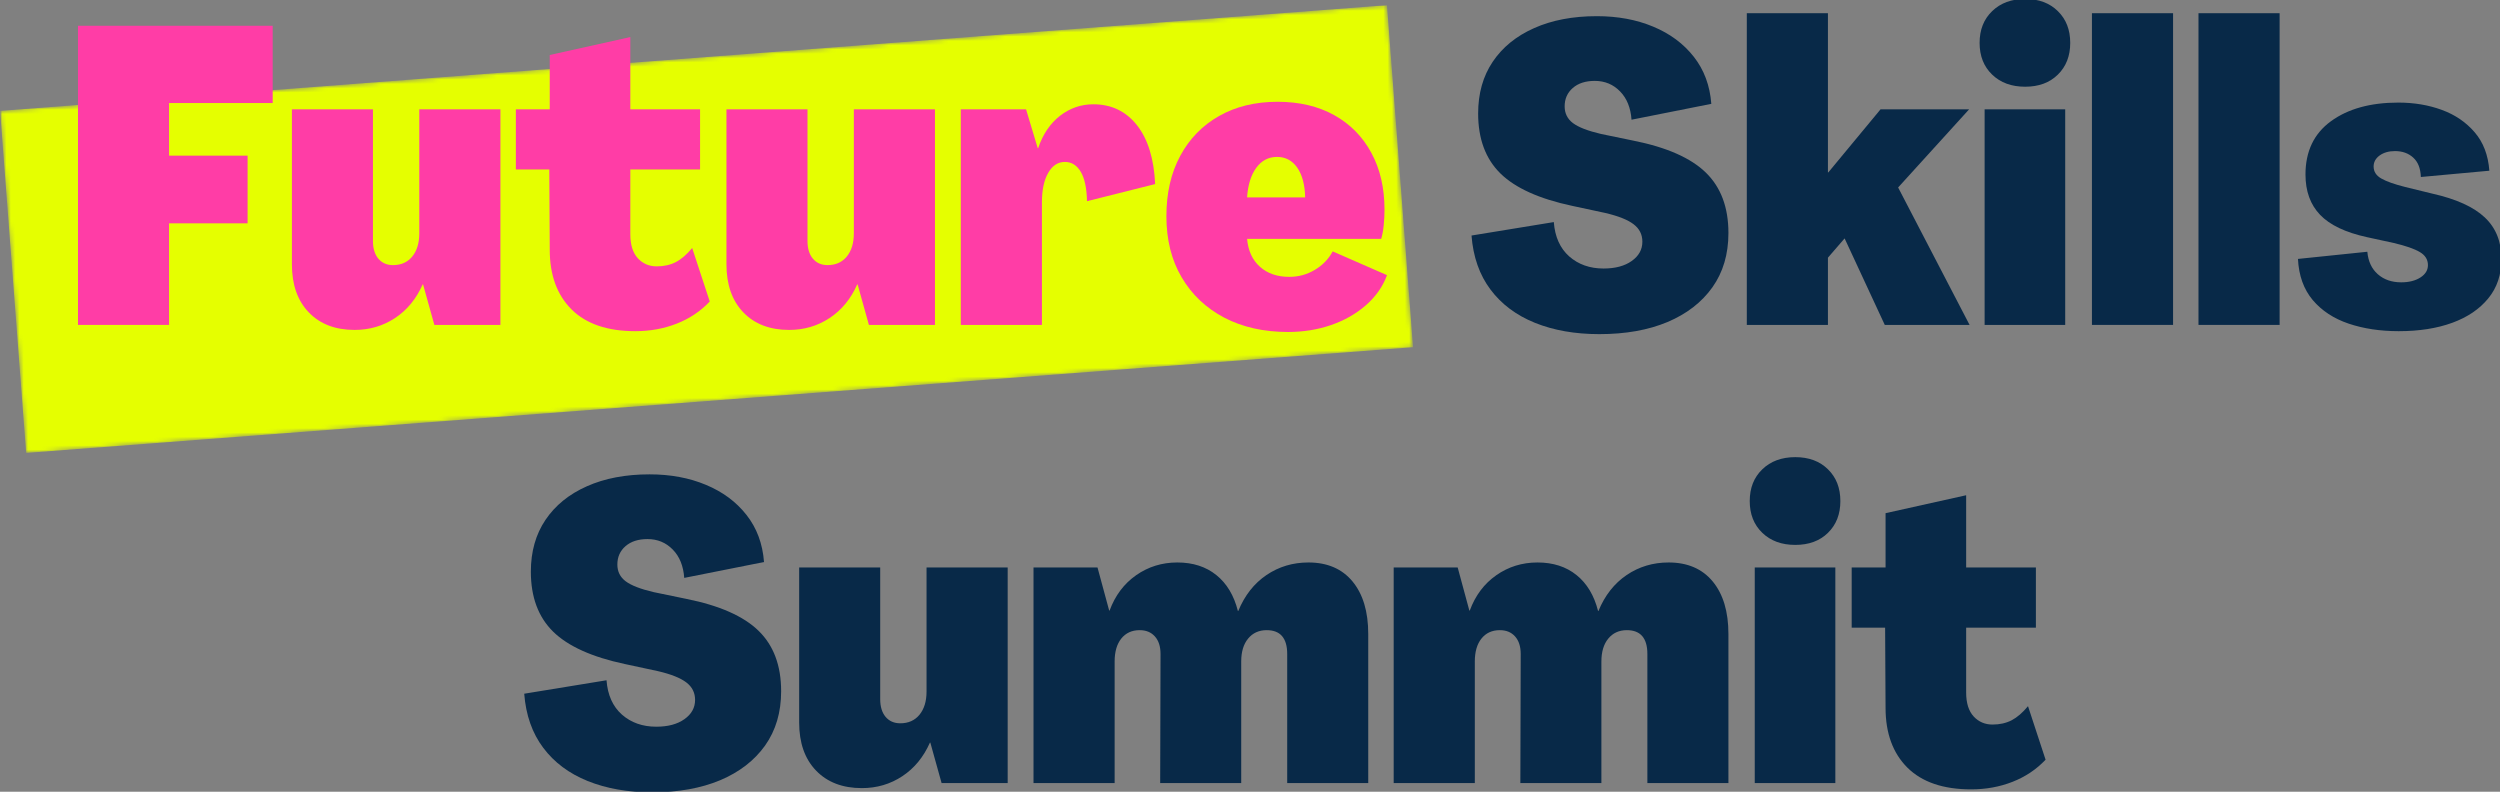<svg width="581" height="184" viewBox="0 0 581 184" fill="none" xmlns="http://www.w3.org/2000/svg">
<rect x="0" y="0" width="581" height="184" fill="#808080" stroke="none"/>
<g clip-path="url(#clip0_31_442)">
<mask id="mask0_31_442" style="mask-type:luminance" maskUnits="userSpaceOnUse" x="0" y="1" width="330" height="106">
<path d="M0 1H329.333V106.333H0V1Z" fill="white"/>
</mask>
<g mask="url(#mask0_31_442)">
<mask id="mask1_31_442" style="mask-type:luminance" maskUnits="userSpaceOnUse" x="0" y="1" width="329" height="105">
<path d="M0.021 25.766L322.26 1.203L328.318 80.698L6.078 105.26L0.021 25.766Z" fill="white"/>
</mask>
<g mask="url(#mask1_31_442)">
<path d="M0.021 25.766L322.333 1.198L328.396 80.693L6.078 105.26L0.021 25.766Z" fill="#E5FF00"/>
</g>
</g>
<path d="M39.289 75.508H18.122V5.987H63.372V23.945H39.289V36.174H57.539V51.904H39.289V75.508Z" fill="#FF3DA6"/>
<path d="M82.401 76.674C77.927 76.674 74.38 75.315 71.755 72.591C69.141 69.872 67.838 66.148 67.838 61.424V25.403H86.672V55.987C86.672 57.737 87.088 59.112 87.922 60.112C88.766 61.112 89.906 61.612 91.338 61.612C93.213 61.612 94.698 60.956 95.797 59.633C96.891 58.299 97.442 56.502 97.442 54.237V25.403H116.297V75.508H100.943L98.317 66.091H98.234C96.745 69.456 94.609 72.06 91.817 73.903C89.036 75.747 85.901 76.674 82.401 76.674Z" fill="#FF3DA6"/>
<path d="M147.655 76.966C141.181 76.966 136.243 75.289 132.842 71.924C129.451 68.549 127.759 63.919 127.759 58.029L127.655 39.383H119.884V25.404H127.759V12.778L146.488 8.612V25.404H162.696V39.383H146.488V54.445C146.488 56.904 147.071 58.768 148.238 60.029C149.405 61.279 150.863 61.904 152.613 61.904C154.29 61.904 155.78 61.57 157.071 60.904C158.363 60.226 159.623 59.133 160.863 57.633L164.946 70.07C162.806 72.336 160.243 74.049 157.259 75.216C154.285 76.383 151.082 76.966 147.655 76.966Z" fill="#FF3DA6"/>
<path d="M183.39 76.674C178.916 76.674 175.369 75.315 172.744 72.591C170.13 69.872 168.828 66.148 168.828 61.424V25.403H187.661V55.987C187.661 57.737 188.078 59.112 188.911 60.112C189.755 61.112 190.895 61.612 192.328 61.612C194.203 61.612 195.687 60.956 196.786 59.633C197.88 58.299 198.432 56.502 198.432 54.237V25.403H217.286V75.508H201.932L199.307 66.091H199.223C197.734 69.456 195.598 72.06 192.807 73.903C190.026 75.747 186.89 76.674 183.39 76.674Z" fill="#FF3DA6"/>
<path d="M254.081 24.237C258.29 24.237 261.67 25.857 264.227 29.091C266.779 32.331 268.191 36.893 268.456 42.779L252.623 46.758C252.55 43.716 252.066 41.44 251.165 39.924C250.259 38.398 249.029 37.633 247.477 37.633C245.863 37.633 244.571 38.482 243.602 40.174C242.628 41.857 242.144 44.148 242.144 47.049V75.508H223.29V25.404H238.456L241.165 34.424H241.269C242.363 31.19 244.061 28.685 246.352 26.904C248.654 25.127 251.233 24.237 254.081 24.237Z" fill="#FF3DA6"/>
<path d="M299.341 77.153C293.701 77.153 288.758 76.039 284.508 73.82C280.268 71.586 276.972 68.461 274.612 64.445C272.248 60.435 271.071 55.706 271.071 50.258C271.071 44.883 272.138 40.211 274.279 36.237C276.414 32.252 279.425 29.164 283.3 26.966C287.185 24.758 291.722 23.653 296.904 23.653C301.956 23.653 306.347 24.69 310.071 26.758C313.789 28.831 316.664 31.747 318.696 35.508C320.737 39.258 321.758 43.664 321.758 48.716C321.758 49.94 321.696 51.169 321.571 52.403C321.446 53.627 321.248 54.664 320.987 55.508H289.821C290.071 58.289 291.071 60.456 292.821 62.008C294.571 63.565 296.841 64.341 299.633 64.341C301.758 64.341 303.722 63.81 305.529 62.737C307.347 61.669 308.742 60.232 309.716 58.424L322.341 63.945C321.367 66.601 319.727 68.935 317.425 70.945C315.133 72.945 312.43 74.482 309.321 75.549C306.222 76.617 302.893 77.153 299.341 77.153ZM289.821 45.883H303.321C303.248 42.914 302.633 40.601 301.466 38.945C300.3 37.294 298.742 36.466 296.8 36.466C294.8 36.466 293.18 37.315 291.946 39.008C290.722 40.69 290.013 42.982 289.821 45.883Z" fill="#FF3DA6"/>
<path d="M371.687 77.653C366.062 77.653 361.072 76.778 356.729 75.028C352.395 73.278 348.947 70.706 346.395 67.299C343.838 63.898 342.364 59.711 341.979 54.737L361.104 51.612C361.364 55.044 362.562 57.706 364.687 59.591C366.822 61.466 369.484 62.404 372.666 62.404C375.385 62.404 377.567 61.82 379.208 60.654C380.859 59.487 381.687 57.997 381.687 56.174C381.687 54.497 381.005 53.143 379.645 52.112C378.281 51.07 376.083 50.195 373.041 49.487L365.374 47.841C357.734 46.216 352.176 43.711 348.708 40.32C345.249 36.919 343.52 32.273 343.52 26.383C343.52 21.716 344.65 17.706 346.916 14.341C349.192 10.966 352.4 8.362 356.541 6.528C360.676 4.685 365.531 3.758 371.104 3.758C375.963 3.758 380.333 4.57 384.208 6.195C388.093 7.81 391.234 10.133 393.624 13.174C396.025 16.216 397.385 19.872 397.708 24.133L379.166 27.82C378.968 25.044 378.083 22.851 376.499 21.237C374.916 19.612 372.958 18.799 370.624 18.799C368.484 18.799 366.781 19.351 365.52 20.445C364.255 21.544 363.624 22.966 363.624 24.716C363.624 26.341 364.27 27.643 365.562 28.612C366.864 29.586 369.041 30.424 372.083 31.133L379.645 32.695C387.354 34.237 392.947 36.711 396.437 40.112C399.937 43.518 401.687 48.195 401.687 54.154C401.687 59.07 400.442 63.279 397.958 66.778C395.468 70.268 391.989 72.956 387.52 74.841C383.046 76.716 377.77 77.653 371.687 77.653Z" fill="#082948"/>
<path d="M424.812 75.508H405.958V3.07H424.812V40.07H424.896L437.042 25.404H457.625L441.125 43.57L457.729 75.508H438.021L428.687 55.404L424.812 59.883V75.508Z" fill="#082948"/>
<path d="M470.642 20.154C467.475 20.154 464.918 19.216 462.975 17.341C461.027 15.466 460.059 13.008 460.059 9.966C460.059 6.924 461.027 4.466 462.975 2.591C464.918 0.706 467.475 -0.242 470.642 -0.242C473.809 -0.242 476.34 0.706 478.246 2.591C480.163 4.466 481.121 6.924 481.121 9.966C481.121 13.008 480.163 15.466 478.246 17.341C476.34 19.216 473.809 20.154 470.642 20.154ZM479.954 75.508H461.225V25.404H479.954V75.508Z" fill="#082948"/>
<path d="M505.021 75.508H486.167V3.07H505.021V75.508Z" fill="#082948"/>
<path d="M529.783 75.508H510.929V3.07H529.783V75.508Z" fill="#082948"/>
<path d="M557.462 76.966C553.18 76.966 549.305 76.383 545.837 75.216C542.378 74.049 539.592 72.226 537.482 69.737C535.383 67.237 534.238 64.049 534.045 60.174L550.17 58.508C550.363 60.716 551.17 62.456 552.587 63.716C554.014 64.982 555.837 65.612 558.045 65.612C559.847 65.612 561.337 65.237 562.503 64.487C563.67 63.737 564.253 62.778 564.253 61.612C564.253 60.32 563.618 59.31 562.357 58.57C561.092 57.82 559.071 57.122 556.295 56.466L550.066 55.112C545.076 54.018 541.451 52.289 539.191 49.924C536.925 47.565 535.795 44.44 535.795 40.549C535.795 35.174 537.764 31.049 541.712 28.174C545.67 25.289 550.883 23.841 557.357 23.841C561.05 23.841 564.43 24.414 567.503 25.549C570.571 26.674 573.107 28.403 575.107 30.737C577.118 33.07 578.258 36.049 578.524 39.674L562.607 41.133C562.535 39.133 561.946 37.633 560.837 36.633C559.738 35.622 558.321 35.112 556.587 35.112C555.154 35.112 553.967 35.456 553.024 36.133C552.092 36.815 551.628 37.669 551.628 38.695C551.628 39.862 552.212 40.789 553.378 41.466C554.545 42.148 556.42 42.815 559.003 43.466L565.316 45.008C570.816 46.247 574.857 48.081 577.441 50.508C580.035 52.94 581.337 56.164 581.337 60.174C581.337 63.799 580.316 66.857 578.274 69.341C576.243 71.831 573.446 73.726 569.878 75.028C566.321 76.32 562.18 76.966 557.462 76.966Z" fill="#082948"/>
<path d="M151.537 184.136C145.912 184.136 140.922 183.261 136.579 181.511C132.245 179.761 128.797 177.188 126.245 173.782C123.688 170.381 122.214 166.193 121.829 161.219L140.954 158.094C141.214 161.527 142.412 164.188 144.537 166.074C146.672 167.949 149.334 168.886 152.516 168.886C155.235 168.886 157.417 168.303 159.058 167.136C160.709 165.969 161.537 164.48 161.537 162.657C161.537 160.98 160.855 159.626 159.495 158.594C158.131 157.553 155.933 156.678 152.891 155.969L145.224 154.324C137.584 152.699 132.027 150.193 128.558 146.803C125.099 143.402 123.37 138.756 123.37 132.865C123.37 128.199 124.5 124.188 126.766 120.824C129.042 117.449 132.25 114.844 136.391 113.011C140.527 111.167 145.381 110.24 150.954 110.24C155.813 110.24 160.183 111.053 164.058 112.678C167.943 114.292 171.084 116.615 173.474 119.657C175.875 122.699 177.235 126.355 177.558 130.615L159.016 134.303C158.818 131.527 157.933 129.334 156.349 127.719C154.766 126.094 152.808 125.282 150.474 125.282C148.334 125.282 146.631 125.834 145.37 126.928C144.105 128.027 143.474 129.449 143.474 131.199C143.474 132.824 144.12 134.126 145.412 135.094C146.714 136.068 148.891 136.907 151.933 137.615L159.495 139.178C167.204 140.719 172.797 143.193 176.287 146.594C179.787 150.001 181.537 154.678 181.537 160.636C181.537 165.553 180.292 169.761 177.808 173.261C175.318 176.751 171.839 179.438 167.37 181.324C162.896 183.199 157.62 184.136 151.537 184.136Z" fill="#082948"/>
<path d="M200.288 183.157C195.814 183.157 192.267 181.798 189.642 179.074C187.027 176.355 185.725 172.631 185.725 167.907V131.886H204.558V162.469C204.558 164.219 204.975 165.594 205.808 166.594C206.652 167.594 207.793 168.094 209.225 168.094C211.1 168.094 212.584 167.438 213.683 166.115C214.777 164.782 215.329 162.985 215.329 160.719V131.886H234.183V181.99H218.829L216.204 172.574H216.121C214.631 175.938 212.496 178.542 209.704 180.386C206.923 182.23 203.788 183.157 200.288 183.157Z" fill="#082948"/>
<path d="M259.041 181.99H240.187V131.886H255.062L257.771 141.886H257.875C259.166 138.386 261.219 135.652 264.041 133.678C266.859 131.709 270.047 130.719 273.604 130.719C277.229 130.719 280.25 131.693 282.666 133.636C285.094 135.584 286.771 138.365 287.687 141.99H287.771C289.271 138.365 291.458 135.584 294.333 133.636C297.208 131.693 300.458 130.719 304.083 130.719C308.484 130.719 311.901 132.193 314.333 135.136C316.76 138.084 317.979 142.147 317.979 147.324V181.99H299.146V151.99C299.146 148.298 297.552 146.449 294.375 146.449C292.567 146.449 291.13 147.105 290.062 148.407C288.989 149.699 288.458 151.48 288.458 153.74V181.99H269.625L269.708 151.99C269.708 150.24 269.271 148.881 268.396 147.907C267.531 146.938 266.354 146.449 264.854 146.449C263.047 146.449 261.625 147.105 260.583 148.407C259.552 149.699 259.041 151.48 259.041 153.74V181.99Z" fill="#082948"/>
<path d="M342.746 181.99H323.892V131.886H338.767L341.475 141.886H341.579C342.871 138.386 344.923 135.652 347.746 133.678C350.564 131.709 353.751 130.719 357.309 130.719C360.934 130.719 363.954 131.693 366.371 133.636C368.798 135.584 370.475 138.365 371.392 141.99H371.475C372.975 138.365 375.163 135.584 378.038 133.636C380.913 131.693 384.163 130.719 387.788 130.719C392.189 130.719 395.605 132.193 398.038 135.136C400.465 138.084 401.684 142.147 401.684 147.324V181.99H382.85V151.99C382.85 148.298 381.256 146.449 378.079 146.449C376.272 146.449 374.835 147.105 373.767 148.407C372.694 149.699 372.163 151.48 372.163 153.74V181.99H353.329L353.413 151.99C353.413 150.24 352.975 148.881 352.1 147.907C351.236 146.938 350.059 146.449 348.559 146.449C346.751 146.449 345.329 147.105 344.288 148.407C343.256 149.699 342.746 151.48 342.746 153.74V181.99Z" fill="#082948"/>
<path d="M417.221 126.636C414.055 126.636 411.497 125.699 409.555 123.824C407.607 121.949 406.638 119.49 406.638 116.449C406.638 113.407 407.607 110.949 409.555 109.074C411.497 107.188 414.055 106.24 417.221 106.24C420.388 106.24 422.919 107.188 424.825 109.074C426.742 110.949 427.7 113.407 427.7 116.449C427.7 119.49 426.742 121.949 424.825 123.824C422.919 125.699 420.388 126.636 417.221 126.636ZM426.534 181.99H407.805V131.886H426.534V181.99Z" fill="#082948"/>
<path d="M458.101 183.449C451.627 183.449 446.689 181.771 443.288 178.407C439.898 175.032 438.205 170.402 438.205 164.511L438.101 145.865H430.33V131.886H438.205V119.261L456.934 115.094V131.886H473.142V145.865H456.934V160.928C456.934 163.386 457.517 165.251 458.684 166.511C459.851 167.761 461.309 168.386 463.059 168.386C464.736 168.386 466.226 168.053 467.517 167.386C468.809 166.709 470.069 165.615 471.309 164.115L475.392 176.553C473.252 178.818 470.689 180.532 467.705 181.699C464.731 182.865 461.528 183.449 458.101 183.449Z" fill="#082948"/>
</g>
<defs>
<clipPath id="clip0_31_442">
<rect width="581" height="184" fill="white"/>
</clipPath>
</defs>
</svg>
